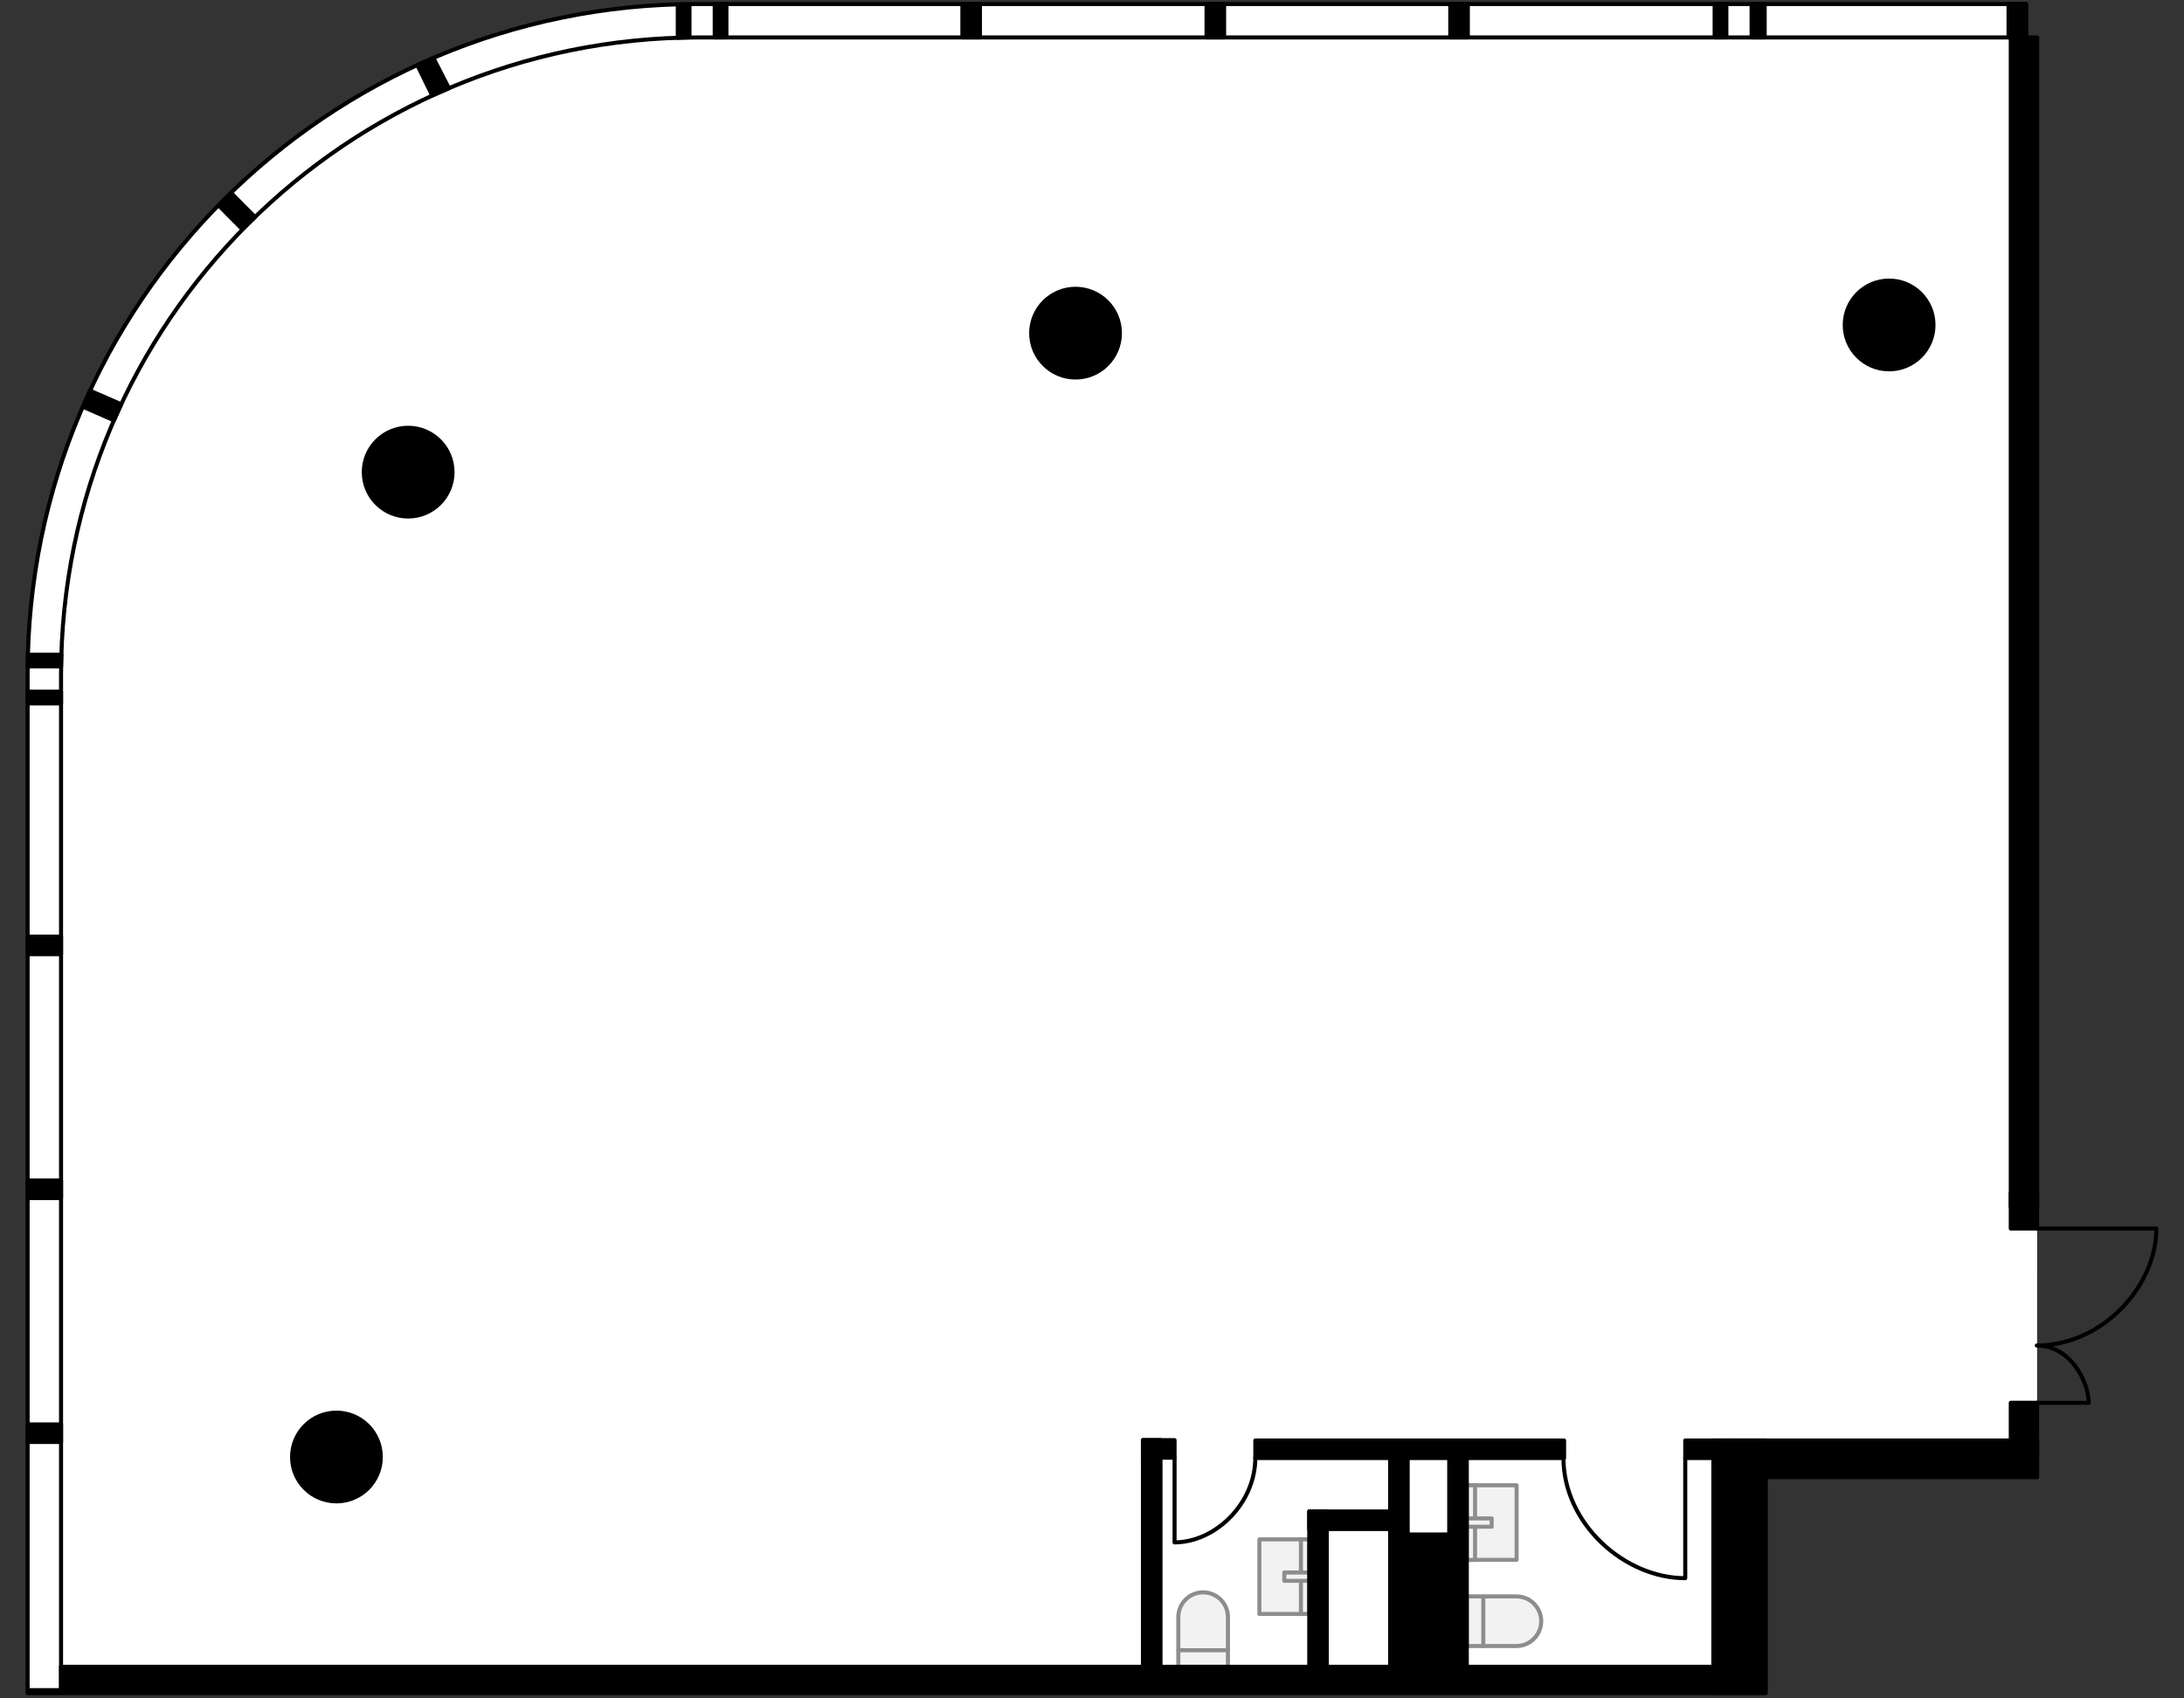 <?xml version="1.0" encoding="utf-8"?> 
<!-- Generator: Adobe Illustrator 26.0.2, SVG Export Plug-In . SVG Version: 6.00 Build 0)  -->
<svg version="1.1" xmlns="http://www.w3.org/2000/svg" xmlns:xlink="http://www.w3.org/1999/xlink" x="0px" y="0px"
	 viewBox="0 0 540 420" style="enable-background:new 0 0 540 420;" xml:space="preserve">
<rect x="0" y="0" width="540" height="420" fill="#333333" stroke="none"/>
<style type="text/css">
	.st0{fill:#FFFFFF;}
	.st1{fill:none;stroke:#000000;stroke-linecap:round;stroke-linejoin:round;}
	.st2{fill:#F2F2F2;stroke:#8D8D8D;stroke-linecap:round;stroke-linejoin:round;stroke-miterlimit:10;}
	.st3{fill:none;stroke:#8D8D8D;stroke-linecap:round;stroke-linejoin:round;stroke-miterlimit:10;}
	.st4{stroke:#000000;stroke-linecap:round;stroke-linejoin:round;}
	.st5{stroke:#000000;stroke-miterlimit:10;}
</style>
<g id="Floor">
	<path class="st0" d="M503.69,9.248h-2.73V1L177.763,1.06h-7.285C84.788,1,6.833,70.674,6.833,168.375l0,4.547v245.783L436.541,419
		l0.117-53.714l67.02-0.045L503.69,9.248z"/>
</g>
<g id="Windows">
	<path class="st1" d="M15.092,418.333V166.916c0-87.073,70.587-157.66,157.66-157.66H500.96V1H172.291
		C80.911,1,6.833,75.078,6.833,166.458v251.875H15.092z"/>
</g>
<g id="Furniture">
	<g>
		<path class="st2" d="M381.07,400.913L381.07,400.913c0,3.389-2.747,6.137-6.137,6.137l-12.273,0v-12.273h12.273
			C378.322,394.776,381.07,397.524,381.07,400.913z"/>
		<line class="st3" x1="366.751" y1="407.05" x2="366.751" y2="394.776"/>
	</g>
	<g>
		<path class="st2" d="M297.476,393.775L297.476,393.775c3.389,0,6.137,2.747,6.137,6.137l0,12.273H291.34v-12.273
			C291.34,396.523,294.087,393.775,297.476,393.775z"/>
		<line class="st3" x1="303.613" y1="408.094" x2="291.34" y2="408.094"/>
	</g>
	<g>
		
			<rect x="359.606" y="370.356" transform="matrix(3.824001e-08 -1 1 3.824001e-08 -7.696 745.345)" class="st2" width="18.437" height="12.329"/>
		
			<rect x="354.469" y="375.493" transform="matrix(3.824001e-08 -1 1 3.824001e-08 -12.833 740.207)" class="st2" width="18.437" height="2.055"/>
		
			<rect x="364.718" y="373.438" transform="matrix(3.824662e-08 -1 1 3.824662e-08 -10.778 742.262)" class="st2" width="2.049" height="6.164"/>
	</g>
	<g>
		
			<rect x="308.332" y="383.735" transform="matrix(2.885547e-07 1 -1 2.885547e-07 707.449 72.349)" class="st2" width="18.437" height="12.329"/>
		
			<rect x="313.469" y="388.872" transform="matrix(2.885547e-07 1 -1 2.885547e-07 712.586 67.212)" class="st2" width="18.437" height="2.055"/>
		
			<rect x="319.608" y="386.817" transform="matrix(2.885518e-07 1 -1 2.885518e-07 710.532 69.267)" class="st2" width="2.049" height="6.164"/>
	</g>
</g>
<g id="Walls">
	<rect x="15.093" y="412.185" class="st4" width="419.283" height="6.52"/>
	<rect x="497.169" y="295.065" class="st4" width="6.518" height="8.735"/>
	<rect x="497.169" y="346.889" class="st4" width="6.518" height="12.661"/>
	<rect x="497.169" y="9.248" class="st4" width="6.521" height="289.114"/>
	<rect x="343.71" y="358.315" class="st4" width="4.344" height="57.938"/>
	<rect x="358.326" y="358.315" class="st4" width="4.344" height="57.938"/>
	<rect x="323.715" y="373.771" class="st4" width="4.346" height="42.143"/>
	<rect x="282.591" y="356.135" class="st4" width="4.345" height="59.317"/>
	<rect x="282.591" y="356.135" class="st4" width="7.823" height="4.346"/>
	<rect x="323.715" y="373.771" class="st4" width="21.627" height="4.346"/>
	<rect x="345.882" y="379.458" class="st4" width="14.903" height="36.796"/>
	<rect x="310.383" y="356.221" class="st4" width="76.338" height="4.346"/>
	<rect x="416.682" y="356.221" class="st4" width="10.809" height="4.347"/>
	
		<rect x="10.59" y="414.203" transform="matrix(6.123234e-17 -1 1 6.123234e-17 -407.37 429.296)" class="st4" width="0.745" height="8.26"/>
	
		<rect x="8.79" y="350.289" transform="matrix(6.123234e-17 -1 1 6.123234e-17 -343.456 365.382)" class="st4" width="4.345" height="8.26"/>
	
		<rect x="8.79" y="289.97" transform="matrix(6.123234e-17 -1 1 6.123234e-17 -283.138 305.063)" class="st4" width="4.345" height="8.26"/>
	<polygon class="st4" points="170.478,1.04 170.478,9.248 167.58,9.334 167.58,1.126 	"/>
	
		<rect x="8.79" y="229.656" transform="matrix(6.123234e-17 -1 1 6.123234e-17 -222.823 244.749)" class="st4" width="4.345" height="8.26"/>
	
		<rect x="174.037" y="3.677" transform="matrix(6.123234e-17 -1 1 6.123234e-17 173.037 183.285)" class="st4" width="8.248" height="2.894"/>
	
		<rect x="235.998" y="2.951" transform="matrix(6.123234e-17 -1 1 6.123234e-17 234.998 245.246)" class="st4" width="8.248" height="4.345"/>
	
		<rect x="296.37" y="2.951" transform="matrix(6.123234e-17 -1 1 6.123234e-17 295.37 305.618)" class="st4" width="8.248" height="4.345"/>
	
		<rect x="356.631" y="2.951" transform="matrix(6.123234e-17 -1 1 6.123234e-17 355.631 365.879)" class="st4" width="8.248" height="4.345"/>
	
		<rect x="494.663" y="2.951" transform="matrix(6.123234e-17 -1 1 6.123234e-17 493.663 503.911)" class="st4" width="8.248" height="4.345"/>
	
		<rect x="421.276" y="3.675" transform="matrix(6.123234e-17 -1 1 6.123234e-17 420.276 430.524)" class="st4" width="8.248" height="2.898"/>
	
		<rect x="430.58" y="3.505" transform="matrix(6.123234e-17 -1 1 6.123234e-17 429.58 439.828)" class="st4" width="8.248" height="3.237"/>
	
		<rect x="9.513" y="168.356" transform="matrix(6.123234e-17 -1 1 6.123234e-17 -161.523 183.448)" class="st4" width="2.898" height="8.26"/>
	<polygon class="st4" points="29.969,99.974 28.176,103.933 20.502,100.588 22.255,96.611 	"/>
	<polygon class="st4" points="63.053,53.678 59.916,56.685 54.049,50.771 57.128,47.705 	"/>
	<polygon class="st4" points="110.994,21.811 106.858,23.605 103.182,16.08 107.153,14.351 	"/>
	<polygon class="st4" points="15.175,161.907 15.093,164.803 6.833,164.803 6.915,161.907 	"/>
	<circle class="st5" cx="83.184" cy="360.307" r="10.972"/>
	<circle class="st5" cx="100.918" cy="116.757" r="10.972"/>
	<circle class="st5" cx="265.931" cy="82.386" r="10.972"/>
	<circle class="st5" cx="467.088" cy="80.359" r="10.972"/>
	<rect x="423.631" y="356.221" class="st4" width="12.963" height="62.485"/>
	<rect x="427.482" y="356.221" class="st4" width="76.208" height="9.065"/>
</g>
<g id="Doors">
	<path class="st1" d="M416.682,360.568v29.706c-15.055,0-30.111-13.503-30.111-29.706"/>
	<path class="st1" d="M290.414,360.48v20.939c9.985,0,19.97-9.518,19.97-20.939"/>
	<path class="st1" d="M503.602,346.915l12.836,0.003c0-5.15-4.476-14.185-12.836-14.185c16.123,0,29.566-14.536,29.566-28.932
		l-29.481,0"/>
</g>
</svg>
